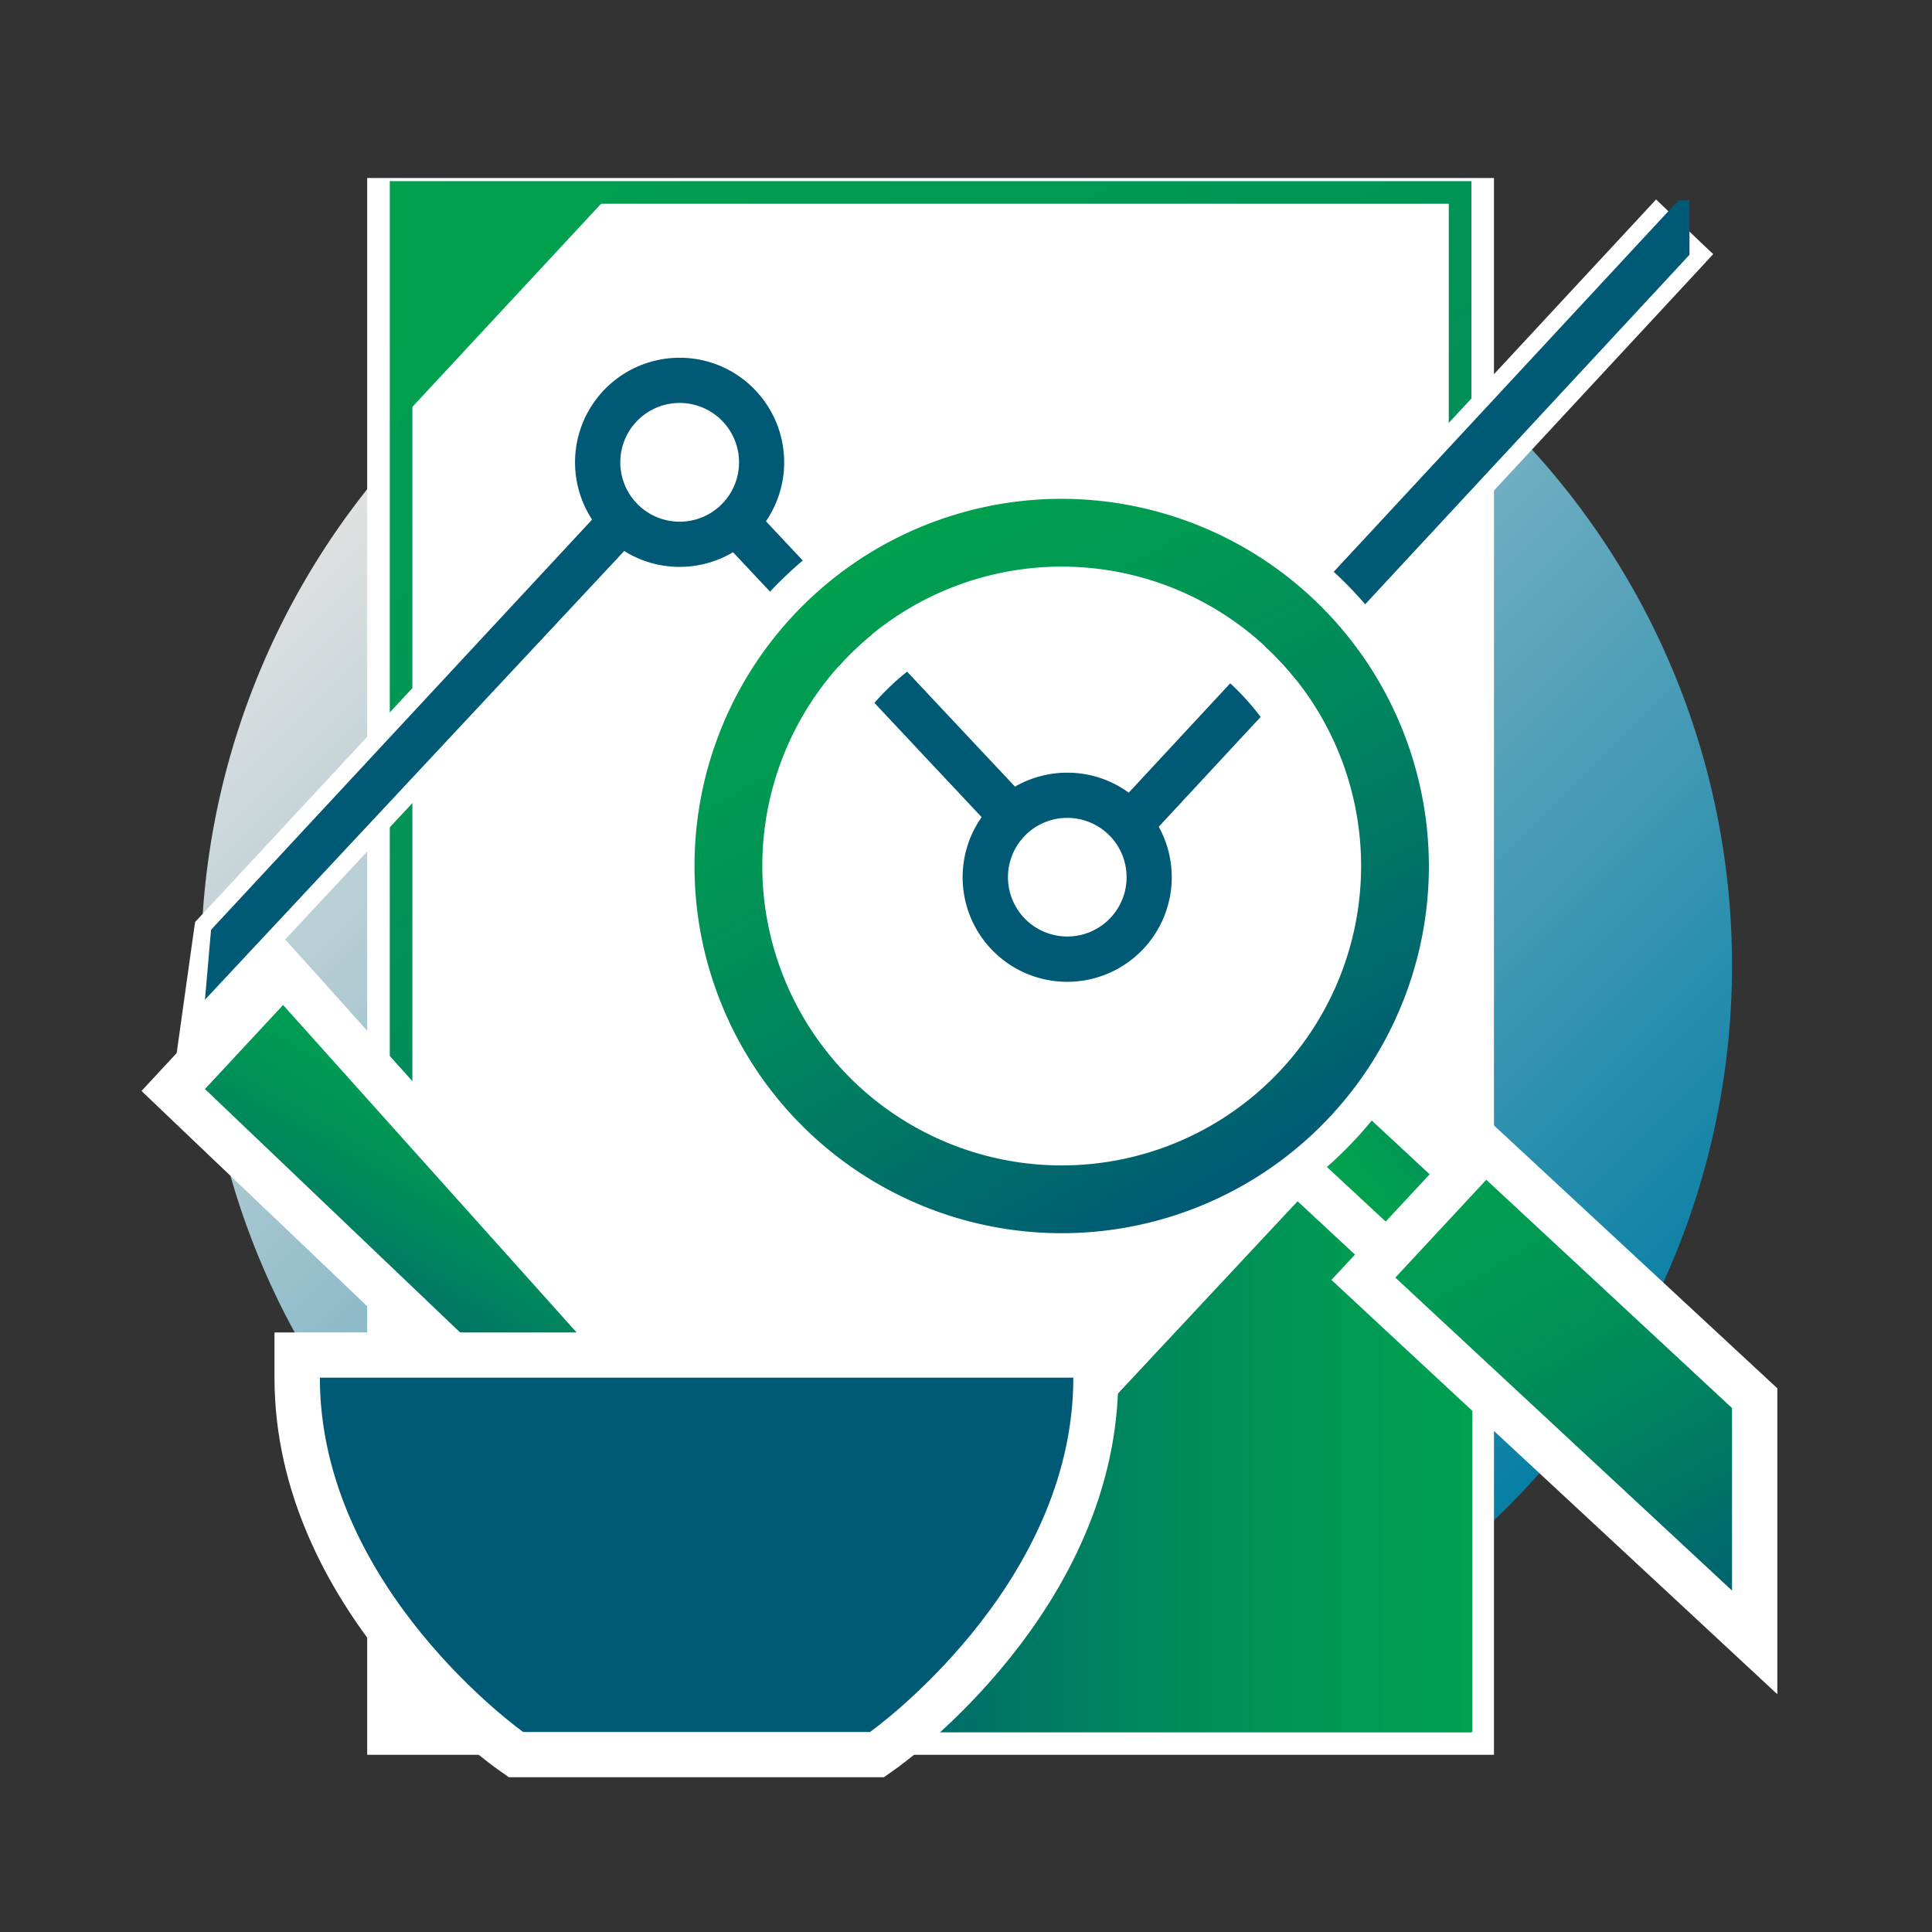 <svg id="Layer_1" data-name="Layer 1" xmlns="http://www.w3.org/2000/svg" xmlns:xlink="http://www.w3.org/1999/xlink" viewBox="0 0 342 342"><rect x="0" y="0" width="342" height="342" fill="#333333" stroke="none"/><defs><style>.cls-1{opacity:0.85;fill:url(#linear-gradient);}.cls-2{fill:#fff;}.cls-3{fill:url(#linear-gradient-2);}.cls-4{fill:url(#linear-gradient-3);}.cls-5{fill:#00a04f;}.cls-6{fill:#005975;}.cls-7{fill:url(#linear-gradient-4);}.cls-8{fill:url(#linear-gradient-5);}.cls-9{fill:url(#linear-gradient-6);}.cls-10{fill:url(#linear-gradient-7);}</style><linearGradient id="linear-gradient" x1="75.12" y1="75.12" x2="266.88" y2="266.88" gradientUnits="userSpaceOnUse"><stop offset="0" stop-color="#fff"/><stop offset="1" stop-color="#008cb8"/></linearGradient><linearGradient id="linear-gradient-2" x1="250.84" y1="312.19" x2="84.08" y2="23.35" gradientUnits="userSpaceOnUse"><stop offset="0" stop-color="#005975"/><stop offset="0.13" stop-color="#00666e"/><stop offset="0.49" stop-color="#00865d"/><stop offset="0.79" stop-color="#009953"/><stop offset="1" stop-color="#00a04f"/></linearGradient><linearGradient id="linear-gradient-3" x1="141.92" y1="255.76" x2="260.64" y2="255.76" xlink:href="#linear-gradient-2"/><linearGradient id="linear-gradient-4" x1="-3597.07" y1="-2602.59" x2="-3651.19" y2="-2696.33" gradientTransform="matrix(0.21, -0.42, 0.19, 0.45, 1535.34, -100)" xlink:href="#linear-gradient-2"/><linearGradient id="linear-gradient-5" x1="307.92" y1="292.28" x2="258.07" y2="205.95" xlink:href="#linear-gradient-2"/><linearGradient id="linear-gradient-6" x1="220.45" y1="209.65" x2="155.43" y2="97.02" xlink:href="#linear-gradient-2"/><linearGradient id="linear-gradient-7" x1="68.52" y1="247.19" x2="96.5" y2="198.72" xlink:href="#linear-gradient-2"/></defs><path class="cls-1" d="M306.6,171A135.51,135.51,0,1,1,234.52,51.16c6.88,3.66,11.25,30.39,17.36,35.13,3,2.36,11-15.05,11-15.05A135.4,135.4,0,0,1,306.6,171Z"/><rect class="cls-2" x="68.99" y="35.51" width="191.47" height="271.12"/><path class="cls-2" d="M256.46,39.51V302.63H73V39.51H256.46m8-8H65V310.63H264.46V31.51Z"/><polygon class="cls-2" points="256.46 36.07 256.46 84.01 233.71 109.62 249 157.81 235.17 191.24 256.46 215.03 256.46 302.64 83.27 302.64 72.99 292.35 72.99 249.36 89.48 243.47 72.99 223.6 72.99 36.07 256.46 36.07"/><path class="cls-3" d="M256.46,36.07V84l-22.75,25.61L249,157.81l-13.83,33.43L256.46,215v87.61H83.27L73,292.35v-43l16.49-5.89L73,223.6V36.07H256.46m4-4H69V225l.92,1.11,12.84,15.48-11.11,4-2.65.94V294l1.17,1.17,10.28,10.29,1.17,1.18H260.46V213.51l-1-1.14-19.62-21.93,12.88-31.1.56-1.34-.44-1.4-14.61-46,21.24-23.91,1-1.14V32.07Z"/><polygon class="cls-4" points="260.64 226.14 260.64 306.6 141.92 306.6 236.9 204.93 260.64 226.14"/><polygon class="cls-5" points="109.8 32.41 69.15 76.17 69.15 32.41 109.8 32.41"/><path class="cls-2" d="M35.94,163.92l72.91-78.49a12,12,0,1,1,22.75.41l54.28,57.84a12.11,12.11,0,0,1,3.06-.39,12,12,0,0,1,5,1.11l99.27-107L301.18,45,200.76,153.27a12,12,0,0,1-20.31,10.49,12,12,0,0,1-2.73-12.71L123.59,93.37a12,12,0,0,1-7-.12l-83.28,89.3Z"/><path class="cls-2" d="M293.31,39.57l5.76,5.53L199.13,152.82a10.49,10.49,0,1,1-19.65-2.08L124,91.65a10.65,10.65,0,0,1-3.73.68,10.46,10.46,0,0,1-4.11-.84L35.47,178.05l1.89-13.46,73.21-78.81a10.5,10.5,0,1,1,19.29.39l55.57,59.22a10.53,10.53,0,0,1,8.87.87l99-106.69m-.13-4.28-2.07,2.24L193.59,142.62a13.37,13.37,0,0,0-4.65-.83,13.6,13.6,0,0,0-2.55.24L133.3,85.45a13.57,13.57,0,0,0-3.45-13.16A13.5,13.5,0,0,0,107.18,85l-72,77.53-.64.69-.14.93-1.89,13.46-1.32,9.42,6.49-7,79.42-85.15a13.27,13.27,0,0,0,3.22.39,13.69,13.69,0,0,0,2.79-.29L176,151.43a13.49,13.49,0,0,0,22.47,13.39,13.36,13.36,0,0,0,3.86-11L301.27,47.15l2-2.17-2.13-2-5.76-5.54-2.21-2.11Z"/><polygon class="cls-6" points="299.07 35.41 299.07 45.1 199.14 152.79 192.5 159.96 188.15 155.91 186.64 154.5 190.29 150.56 194.3 146.25 297.17 35.41 299.07 35.41"/><polygon class="cls-6" points="36.28 176.97 37.36 164.59 117.37 78.46 123.23 83.91 36.28 176.97"/><rect class="cls-6" x="150.67" y="68.24" width="8" height="100.44" transform="translate(-39.18 137.91) rotate(-43.18)"/><path class="cls-2" d="M188.94,169.78a14.51,14.51,0,1,1,10.25-4.25A14.41,14.41,0,0,1,188.94,169.78Z"/><path class="cls-6" d="M188.94,144.78a10.5,10.5,0,1,1-7.43,3.07,10.46,10.46,0,0,1,7.43-3.07m0-8A18.51,18.51,0,1,0,202,142.2a18.35,18.35,0,0,0-13.08-5.42Z"/><path class="cls-2" d="M120.3,96.33a14.48,14.48,0,1,1,10.26-4.24A14.39,14.39,0,0,1,120.3,96.33Z"/><path class="cls-6" d="M120.3,71.33a10.51,10.51,0,1,1-7.42,3.08,10.48,10.48,0,0,1,7.42-3.08m0-8a18.51,18.51,0,1,0,13.09,5.42,18.41,18.41,0,0,0-13.09-5.42Z"/><rect class="cls-7" x="251.79" y="178.25" width="19.42" height="90.51" transform="translate(-80.23 262.96) rotate(-47.11)"/><path class="cls-2" d="M235.17,191.24l60.44,56.16-7.77,8.36-60.45-56.15,7.78-8.37m-.42-11.31-5.44,5.86-7.78,8.37L216.08,200l5.87,5.45,60.44,56.16,5.86,5.44,5.45-5.86,7.77-8.37,5.45-5.86-5.86-5.45-60.45-56.15-5.86-5.45Z"/><polygon class="cls-8" points="241.33 226.37 262.88 203.17 310.61 247.51 310.61 290.73 241.33 226.37"/><path class="cls-2" d="M263.09,208.83l43.51,40.42v32.31L247,226.16l16.11-17.33m-.42-11.31-5.44,5.86-16.11,17.33-5.45,5.86,5.86,5.45,59.63,55.4,13.44,12.49V245.76l-2.55-2.37L268.53,203l-5.86-5.44Z"/><path class="cls-2" d="M187.94,109.3a44,44,0,1,1-44,44,44.09,44.09,0,0,1,44-44m0-9a53,53,0,1,0,53,53,53,53,0,0,0-53-53Z"/><path class="cls-2" d="M187.94,90.39A62.95,62.95,0,1,1,125,153.33a62.94,62.94,0,0,1,63-62.94m0-8a70.95,70.95,0,1,0,70.94,70.94,71,71,0,0,0-70.94-70.94Z"/><path class="cls-9" d="M187.94,100.3a53,53,0,1,1-53,53,53,53,0,0,1,53-53m0-12a65,65,0,1,0,65,65,65.11,65.11,0,0,0-65-65Z"/><polygon class="cls-10" points="30.66 192.95 50.16 171.97 129.82 260.83 116.66 274.99 30.66 192.95"/><path class="cls-2" d="M50.11,177.9l74.29,82.88-7.91,8.52L36.28,192.78,50.11,177.9m.1-11.87-6,6.42L30.42,187.33l-5.37,5.79,5.71,5.45L111,275.09l5.87,5.59,5.51-5.94,7.91-8.51,5-5.35-4.87-5.44-74.3-82.88L50.21,166Z"/><path class="cls-6" d="M91.34,310.6l-1-.74c-1.54-1.09-37.71-27.17-37.71-66v-4H194v4c0,38.82-36.18,64.9-37.72,66l-1,.74Z"/><path class="cls-2" d="M190,243.87c0,37.2-36,62.73-36,62.73H92.62s-36-25.53-36-62.73H190m8-8H48.59v8c0,40.86,37.79,68.12,39.4,69.26l2.08,1.47h66.4l2.08-1.47c1.61-1.14,39.4-28.4,39.4-69.26v-8Z"/></svg>